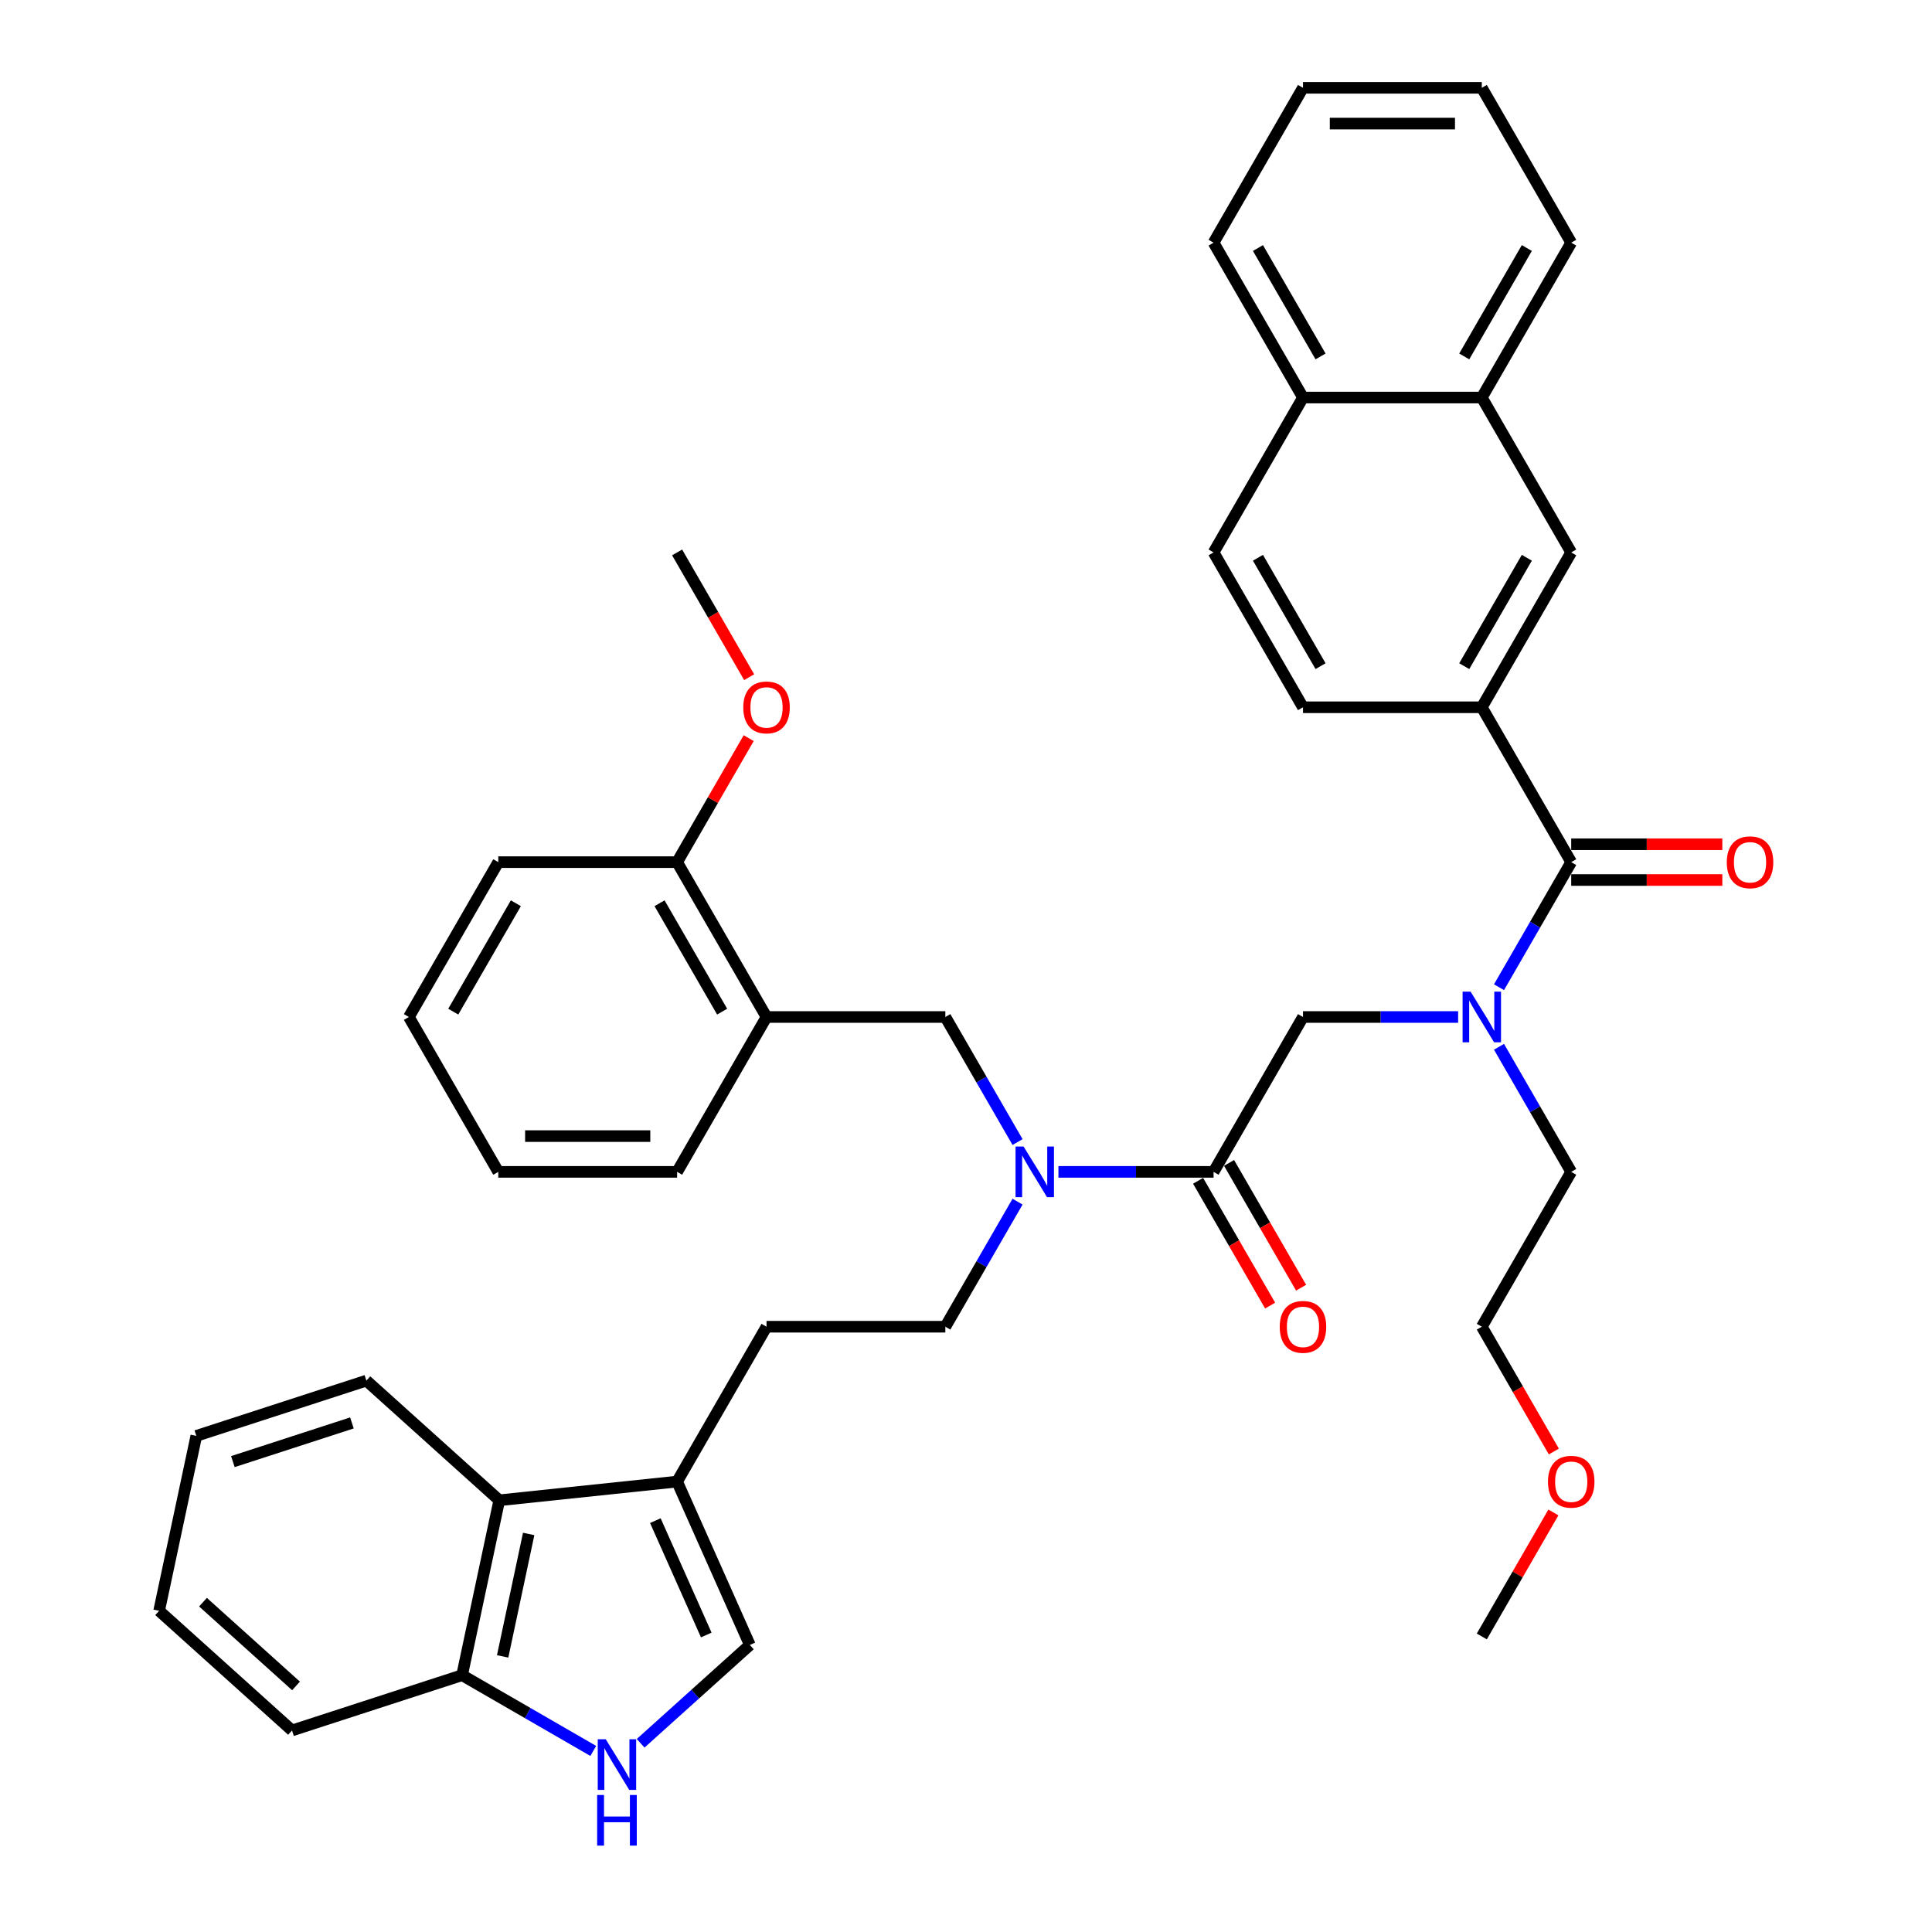 <?xml version='1.0' encoding='iso-8859-1'?>
<svg version='1.1' baseProfile='full'
              xmlns='http://www.w3.org/2000/svg'
                      xmlns:rdkit='http://www.rdkit.org/xml'
                      xmlns:xlink='http://www.w3.org/1999/xlink'
                  xml:space='preserve'
width='1000px' height='1000px' viewBox='0 0 1000 1000'>
<!-- END OF HEADER -->
<rect style='opacity:1.0;fill:#FFFFFF;stroke:none' width='1000' height='1000' x='0' y='0'> </rect>
<path class='bond-1' d='M 813.259,446.24 L 794.571,478.608' style='fill:none;fill-rule:evenodd;stroke:#000000;stroke-width:6px;stroke-linecap:butt;stroke-linejoin:miter;stroke-opacity:1' />
<path class='bond-1' d='M 794.571,478.608 L 775.883,510.977' style='fill:none;fill-rule:evenodd;stroke:#0000FF;stroke-width:6px;stroke-linecap:butt;stroke-linejoin:miter;stroke-opacity:1' />
<path class='bond-3' d='M 813.259,446.24 L 766.98,366.083' style='fill:none;fill-rule:evenodd;stroke:#000000;stroke-width:6px;stroke-linecap:butt;stroke-linejoin:miter;stroke-opacity:1' />
<path class='bond-14' d='M 813.259,455.496 L 852.364,455.496' style='fill:none;fill-rule:evenodd;stroke:#000000;stroke-width:6px;stroke-linecap:butt;stroke-linejoin:miter;stroke-opacity:1' />
<path class='bond-14' d='M 852.364,455.496 L 891.47,455.496' style='fill:none;fill-rule:evenodd;stroke:#FF0000;stroke-width:6px;stroke-linecap:butt;stroke-linejoin:miter;stroke-opacity:1' />
<path class='bond-14' d='M 813.259,436.984 L 852.364,436.984' style='fill:none;fill-rule:evenodd;stroke:#000000;stroke-width:6px;stroke-linecap:butt;stroke-linejoin:miter;stroke-opacity:1' />
<path class='bond-14' d='M 852.364,436.984 L 891.47,436.984' style='fill:none;fill-rule:evenodd;stroke:#FF0000;stroke-width:6px;stroke-linecap:butt;stroke-linejoin:miter;stroke-opacity:1' />
<path class='bond-0' d='M 628.144,606.554 L 674.423,526.397' style='fill:none;fill-rule:evenodd;stroke:#000000;stroke-width:6px;stroke-linecap:butt;stroke-linejoin:miter;stroke-opacity:1' />
<path class='bond-4' d='M 628.144,606.554 L 587.993,606.554' style='fill:none;fill-rule:evenodd;stroke:#000000;stroke-width:6px;stroke-linecap:butt;stroke-linejoin:miter;stroke-opacity:1' />
<path class='bond-4' d='M 587.993,606.554 L 547.841,606.554' style='fill:none;fill-rule:evenodd;stroke:#0000FF;stroke-width:6px;stroke-linecap:butt;stroke-linejoin:miter;stroke-opacity:1' />
<path class='bond-15' d='M 620.128,611.182 L 638.773,643.476' style='fill:none;fill-rule:evenodd;stroke:#000000;stroke-width:6px;stroke-linecap:butt;stroke-linejoin:miter;stroke-opacity:1' />
<path class='bond-15' d='M 638.773,643.476 L 657.419,675.771' style='fill:none;fill-rule:evenodd;stroke:#FF0000;stroke-width:6px;stroke-linecap:butt;stroke-linejoin:miter;stroke-opacity:1' />
<path class='bond-15' d='M 636.16,601.926 L 654.805,634.22' style='fill:none;fill-rule:evenodd;stroke:#000000;stroke-width:6px;stroke-linecap:butt;stroke-linejoin:miter;stroke-opacity:1' />
<path class='bond-15' d='M 654.805,634.22 L 673.45,666.515' style='fill:none;fill-rule:evenodd;stroke:#FF0000;stroke-width:6px;stroke-linecap:butt;stroke-linejoin:miter;stroke-opacity:1' />
<path class='bond-7' d='M 754.725,526.397 L 714.574,526.397' style='fill:none;fill-rule:evenodd;stroke:#0000FF;stroke-width:6px;stroke-linecap:butt;stroke-linejoin:miter;stroke-opacity:1' />
<path class='bond-7' d='M 714.574,526.397 L 674.423,526.397' style='fill:none;fill-rule:evenodd;stroke:#000000;stroke-width:6px;stroke-linecap:butt;stroke-linejoin:miter;stroke-opacity:1' />
<path class='bond-23' d='M 775.883,541.817 L 794.571,574.185' style='fill:none;fill-rule:evenodd;stroke:#0000FF;stroke-width:6px;stroke-linecap:butt;stroke-linejoin:miter;stroke-opacity:1' />
<path class='bond-23' d='M 794.571,574.185 L 813.259,606.554' style='fill:none;fill-rule:evenodd;stroke:#000000;stroke-width:6px;stroke-linecap:butt;stroke-linejoin:miter;stroke-opacity:1' />
<path class='bond-2' d='M 331.589,902.322 L 359.854,876.873' style='fill:none;fill-rule:evenodd;stroke:#0000FF;stroke-width:6px;stroke-linecap:butt;stroke-linejoin:miter;stroke-opacity:1' />
<path class='bond-2' d='M 359.854,876.873 L 388.118,851.423' style='fill:none;fill-rule:evenodd;stroke:#000000;stroke-width:6px;stroke-linecap:butt;stroke-linejoin:miter;stroke-opacity:1' />
<path class='bond-43' d='M 307.08,906.281 L 273.129,886.679' style='fill:none;fill-rule:evenodd;stroke:#0000FF;stroke-width:6px;stroke-linecap:butt;stroke-linejoin:miter;stroke-opacity:1' />
<path class='bond-43' d='M 273.129,886.679 L 239.178,867.078' style='fill:none;fill-rule:evenodd;stroke:#000000;stroke-width:6px;stroke-linecap:butt;stroke-linejoin:miter;stroke-opacity:1' />
<path class='bond-11' d='M 766.98,366.083 L 813.259,285.926' style='fill:none;fill-rule:evenodd;stroke:#000000;stroke-width:6px;stroke-linecap:butt;stroke-linejoin:miter;stroke-opacity:1' />
<path class='bond-11' d='M 757.89,344.803 L 790.285,288.694' style='fill:none;fill-rule:evenodd;stroke:#000000;stroke-width:6px;stroke-linecap:butt;stroke-linejoin:miter;stroke-opacity:1' />
<path class='bond-19' d='M 766.98,366.083 L 674.423,366.083' style='fill:none;fill-rule:evenodd;stroke:#000000;stroke-width:6px;stroke-linecap:butt;stroke-linejoin:miter;stroke-opacity:1' />
<path class='bond-9' d='M 526.684,591.134 L 507.996,558.765' style='fill:none;fill-rule:evenodd;stroke:#0000FF;stroke-width:6px;stroke-linecap:butt;stroke-linejoin:miter;stroke-opacity:1' />
<path class='bond-9' d='M 507.996,558.765 L 489.308,526.397' style='fill:none;fill-rule:evenodd;stroke:#000000;stroke-width:6px;stroke-linecap:butt;stroke-linejoin:miter;stroke-opacity:1' />
<path class='bond-17' d='M 526.684,621.974 L 507.996,654.342' style='fill:none;fill-rule:evenodd;stroke:#0000FF;stroke-width:6px;stroke-linecap:butt;stroke-linejoin:miter;stroke-opacity:1' />
<path class='bond-17' d='M 507.996,654.342 L 489.308,686.711' style='fill:none;fill-rule:evenodd;stroke:#000000;stroke-width:6px;stroke-linecap:butt;stroke-linejoin:miter;stroke-opacity:1' />
<path class='bond-5' d='M 350.472,766.868 L 396.75,686.711' style='fill:none;fill-rule:evenodd;stroke:#000000;stroke-width:6px;stroke-linecap:butt;stroke-linejoin:miter;stroke-opacity:1' />
<path class='bond-6' d='M 350.472,766.868 L 388.118,851.423' style='fill:none;fill-rule:evenodd;stroke:#000000;stroke-width:6px;stroke-linecap:butt;stroke-linejoin:miter;stroke-opacity:1' />
<path class='bond-6' d='M 339.208,787.081 L 365.56,846.269' style='fill:none;fill-rule:evenodd;stroke:#000000;stroke-width:6px;stroke-linecap:butt;stroke-linejoin:miter;stroke-opacity:1' />
<path class='bond-10' d='M 350.472,766.868 L 258.421,776.543' style='fill:none;fill-rule:evenodd;stroke:#000000;stroke-width:6px;stroke-linecap:butt;stroke-linejoin:miter;stroke-opacity:1' />
<path class='bond-8' d='M 396.75,526.397 L 489.308,526.397' style='fill:none;fill-rule:evenodd;stroke:#000000;stroke-width:6px;stroke-linecap:butt;stroke-linejoin:miter;stroke-opacity:1' />
<path class='bond-18' d='M 396.75,526.397 L 350.472,446.24' style='fill:none;fill-rule:evenodd;stroke:#000000;stroke-width:6px;stroke-linecap:butt;stroke-linejoin:miter;stroke-opacity:1' />
<path class='bond-18' d='M 373.777,523.629 L 341.382,467.519' style='fill:none;fill-rule:evenodd;stroke:#000000;stroke-width:6px;stroke-linecap:butt;stroke-linejoin:miter;stroke-opacity:1' />
<path class='bond-24' d='M 396.75,526.397 L 350.472,606.554' style='fill:none;fill-rule:evenodd;stroke:#000000;stroke-width:6px;stroke-linecap:butt;stroke-linejoin:miter;stroke-opacity:1' />
<path class='bond-12' d='M 258.421,776.543 L 239.178,867.078' style='fill:none;fill-rule:evenodd;stroke:#000000;stroke-width:6px;stroke-linecap:butt;stroke-linejoin:miter;stroke-opacity:1' />
<path class='bond-12' d='M 273.642,793.972 L 260.171,857.346' style='fill:none;fill-rule:evenodd;stroke:#000000;stroke-width:6px;stroke-linecap:butt;stroke-linejoin:miter;stroke-opacity:1' />
<path class='bond-25' d='M 258.421,776.543 L 189.638,714.61' style='fill:none;fill-rule:evenodd;stroke:#000000;stroke-width:6px;stroke-linecap:butt;stroke-linejoin:miter;stroke-opacity:1' />
<path class='bond-13' d='M 813.259,285.926 L 766.98,205.769' style='fill:none;fill-rule:evenodd;stroke:#000000;stroke-width:6px;stroke-linecap:butt;stroke-linejoin:miter;stroke-opacity:1' />
<path class='bond-28' d='M 239.178,867.078 L 151.15,895.679' style='fill:none;fill-rule:evenodd;stroke:#000000;stroke-width:6px;stroke-linecap:butt;stroke-linejoin:miter;stroke-opacity:1' />
<path class='bond-27' d='M 766.98,205.769 L 813.259,125.612' style='fill:none;fill-rule:evenodd;stroke:#000000;stroke-width:6px;stroke-linecap:butt;stroke-linejoin:miter;stroke-opacity:1' />
<path class='bond-27' d='M 757.89,184.489 L 790.285,128.379' style='fill:none;fill-rule:evenodd;stroke:#000000;stroke-width:6px;stroke-linecap:butt;stroke-linejoin:miter;stroke-opacity:1' />
<path class='bond-40' d='M 766.98,205.769 L 674.423,205.769' style='fill:none;fill-rule:evenodd;stroke:#000000;stroke-width:6px;stroke-linecap:butt;stroke-linejoin:miter;stroke-opacity:1' />
<path class='bond-16' d='M 396.75,686.711 L 489.308,686.711' style='fill:none;fill-rule:evenodd;stroke:#000000;stroke-width:6px;stroke-linecap:butt;stroke-linejoin:miter;stroke-opacity:1' />
<path class='bond-22' d='M 350.472,446.24 L 368.999,414.149' style='fill:none;fill-rule:evenodd;stroke:#000000;stroke-width:6px;stroke-linecap:butt;stroke-linejoin:miter;stroke-opacity:1' />
<path class='bond-22' d='M 368.999,414.149 L 387.527,382.058' style='fill:none;fill-rule:evenodd;stroke:#FF0000;stroke-width:6px;stroke-linecap:butt;stroke-linejoin:miter;stroke-opacity:1' />
<path class='bond-29' d='M 350.472,446.24 L 257.914,446.24' style='fill:none;fill-rule:evenodd;stroke:#000000;stroke-width:6px;stroke-linecap:butt;stroke-linejoin:miter;stroke-opacity:1' />
<path class='bond-21' d='M 674.423,366.083 L 628.144,285.926' style='fill:none;fill-rule:evenodd;stroke:#000000;stroke-width:6px;stroke-linecap:butt;stroke-linejoin:miter;stroke-opacity:1' />
<path class='bond-21' d='M 683.512,344.803 L 651.117,288.694' style='fill:none;fill-rule:evenodd;stroke:#000000;stroke-width:6px;stroke-linecap:butt;stroke-linejoin:miter;stroke-opacity:1' />
<path class='bond-20' d='M 674.423,205.769 L 628.144,285.926' style='fill:none;fill-rule:evenodd;stroke:#000000;stroke-width:6px;stroke-linecap:butt;stroke-linejoin:miter;stroke-opacity:1' />
<path class='bond-30' d='M 674.423,205.769 L 628.144,125.612' style='fill:none;fill-rule:evenodd;stroke:#000000;stroke-width:6px;stroke-linecap:butt;stroke-linejoin:miter;stroke-opacity:1' />
<path class='bond-30' d='M 683.512,184.489 L 651.117,128.379' style='fill:none;fill-rule:evenodd;stroke:#000000;stroke-width:6px;stroke-linecap:butt;stroke-linejoin:miter;stroke-opacity:1' />
<path class='bond-32' d='M 387.762,350.515 L 369.117,318.22' style='fill:none;fill-rule:evenodd;stroke:#FF0000;stroke-width:6px;stroke-linecap:butt;stroke-linejoin:miter;stroke-opacity:1' />
<path class='bond-32' d='M 369.117,318.22 L 350.472,285.926' style='fill:none;fill-rule:evenodd;stroke:#000000;stroke-width:6px;stroke-linecap:butt;stroke-linejoin:miter;stroke-opacity:1' />
<path class='bond-31' d='M 813.259,606.554 L 766.98,686.711' style='fill:none;fill-rule:evenodd;stroke:#000000;stroke-width:6px;stroke-linecap:butt;stroke-linejoin:miter;stroke-opacity:1' />
<path class='bond-34' d='M 350.472,606.554 L 257.914,606.554' style='fill:none;fill-rule:evenodd;stroke:#000000;stroke-width:6px;stroke-linecap:butt;stroke-linejoin:miter;stroke-opacity:1' />
<path class='bond-34' d='M 336.588,588.042 L 271.798,588.042' style='fill:none;fill-rule:evenodd;stroke:#000000;stroke-width:6px;stroke-linecap:butt;stroke-linejoin:miter;stroke-opacity:1' />
<path class='bond-35' d='M 189.638,714.61 L 101.611,743.212' style='fill:none;fill-rule:evenodd;stroke:#000000;stroke-width:6px;stroke-linecap:butt;stroke-linejoin:miter;stroke-opacity:1' />
<path class='bond-35' d='M 182.154,736.506 L 120.535,756.527' style='fill:none;fill-rule:evenodd;stroke:#000000;stroke-width:6px;stroke-linecap:butt;stroke-linejoin:miter;stroke-opacity:1' />
<path class='bond-26' d='M 804.27,751.3 L 785.625,719.005' style='fill:none;fill-rule:evenodd;stroke:#FF0000;stroke-width:6px;stroke-linecap:butt;stroke-linejoin:miter;stroke-opacity:1' />
<path class='bond-26' d='M 785.625,719.005 L 766.98,686.711' style='fill:none;fill-rule:evenodd;stroke:#000000;stroke-width:6px;stroke-linecap:butt;stroke-linejoin:miter;stroke-opacity:1' />
<path class='bond-33' d='M 804.035,782.843 L 785.508,814.934' style='fill:none;fill-rule:evenodd;stroke:#FF0000;stroke-width:6px;stroke-linecap:butt;stroke-linejoin:miter;stroke-opacity:1' />
<path class='bond-33' d='M 785.508,814.934 L 766.98,847.025' style='fill:none;fill-rule:evenodd;stroke:#000000;stroke-width:6px;stroke-linecap:butt;stroke-linejoin:miter;stroke-opacity:1' />
<path class='bond-36' d='M 813.259,125.612 L 766.98,45.455' style='fill:none;fill-rule:evenodd;stroke:#000000;stroke-width:6px;stroke-linecap:butt;stroke-linejoin:miter;stroke-opacity:1' />
<path class='bond-44' d='M 151.15,895.679 L 82.367,833.747' style='fill:none;fill-rule:evenodd;stroke:#000000;stroke-width:6px;stroke-linecap:butt;stroke-linejoin:miter;stroke-opacity:1' />
<path class='bond-44' d='M 153.219,872.633 L 105.071,829.28' style='fill:none;fill-rule:evenodd;stroke:#000000;stroke-width:6px;stroke-linecap:butt;stroke-linejoin:miter;stroke-opacity:1' />
<path class='bond-42' d='M 257.914,446.24 L 211.636,526.397' style='fill:none;fill-rule:evenodd;stroke:#000000;stroke-width:6px;stroke-linecap:butt;stroke-linejoin:miter;stroke-opacity:1' />
<path class='bond-42' d='M 267.004,467.519 L 234.609,523.629' style='fill:none;fill-rule:evenodd;stroke:#000000;stroke-width:6px;stroke-linecap:butt;stroke-linejoin:miter;stroke-opacity:1' />
<path class='bond-39' d='M 628.144,125.612 L 674.423,45.455' style='fill:none;fill-rule:evenodd;stroke:#000000;stroke-width:6px;stroke-linecap:butt;stroke-linejoin:miter;stroke-opacity:1' />
<path class='bond-38' d='M 257.914,606.554 L 211.636,526.397' style='fill:none;fill-rule:evenodd;stroke:#000000;stroke-width:6px;stroke-linecap:butt;stroke-linejoin:miter;stroke-opacity:1' />
<path class='bond-37' d='M 101.611,743.212 L 82.367,833.747' style='fill:none;fill-rule:evenodd;stroke:#000000;stroke-width:6px;stroke-linecap:butt;stroke-linejoin:miter;stroke-opacity:1' />
<path class='bond-41' d='M 766.98,45.455 L 674.423,45.455' style='fill:none;fill-rule:evenodd;stroke:#000000;stroke-width:6px;stroke-linecap:butt;stroke-linejoin:miter;stroke-opacity:1' />
<path class='bond-41' d='M 753.096,63.966 L 688.306,63.966' style='fill:none;fill-rule:evenodd;stroke:#000000;stroke-width:6px;stroke-linecap:butt;stroke-linejoin:miter;stroke-opacity:1' />
<path  class='atom-2' d='M 761.186 513.291
L 769.775 527.174
Q 770.627 528.544, 771.997 531.025
Q 773.366 533.505, 773.441 533.653
L 773.441 513.291
L 776.921 513.291
L 776.921 539.503
L 773.329 539.503
L 764.111 524.324
Q 763.037 522.546, 761.889 520.51
Q 760.779 518.474, 760.445 517.845
L 760.445 539.503
L 757.039 539.503
L 757.039 513.291
L 761.186 513.291
' fill='#0000FF'/>
<path  class='atom-3' d='M 313.541 900.25
L 322.13 914.134
Q 322.981 915.504, 324.351 917.984
Q 325.721 920.465, 325.795 920.613
L 325.795 900.25
L 329.275 900.25
L 329.275 926.463
L 325.684 926.463
L 316.465 911.283
Q 315.392 909.506, 314.244 907.47
Q 313.133 905.433, 312.8 904.804
L 312.8 926.463
L 309.394 926.463
L 309.394 900.25
L 313.541 900.25
' fill='#0000FF'/>
<path  class='atom-3' d='M 309.079 929.084
L 312.634 929.084
L 312.634 940.228
L 326.036 940.228
L 326.036 929.084
L 329.59 929.084
L 329.59 955.296
L 326.036 955.296
L 326.036 943.189
L 312.634 943.189
L 312.634 955.296
L 309.079 955.296
L 309.079 929.084
' fill='#0000FF'/>
<path  class='atom-5' d='M 529.792 593.448
L 538.382 607.331
Q 539.233 608.701, 540.603 611.182
Q 541.973 613.662, 542.047 613.81
L 542.047 593.448
L 545.527 593.448
L 545.527 619.66
L 541.936 619.66
L 532.717 604.481
Q 531.644 602.704, 530.496 600.667
Q 529.385 598.631, 529.052 598.002
L 529.052 619.66
L 525.646 619.66
L 525.646 593.448
L 529.792 593.448
' fill='#0000FF'/>
<path  class='atom-15' d='M 893.784 446.314
Q 893.784 440.02, 896.894 436.503
Q 900.003 432.986, 905.816 432.986
Q 911.629 432.986, 914.739 436.503
Q 917.849 440.02, 917.849 446.314
Q 917.849 452.682, 914.702 456.31
Q 911.555 459.901, 905.816 459.901
Q 900.041 459.901, 896.894 456.31
Q 893.784 452.719, 893.784 446.314
M 905.816 456.939
Q 909.815 456.939, 911.962 454.274
Q 914.146 451.571, 914.146 446.314
Q 914.146 441.168, 911.962 438.576
Q 909.815 435.947, 905.816 435.947
Q 901.818 435.947, 899.633 438.539
Q 897.486 441.131, 897.486 446.314
Q 897.486 451.608, 899.633 454.274
Q 901.818 456.939, 905.816 456.939
' fill='#FF0000'/>
<path  class='atom-16' d='M 662.39 686.785
Q 662.39 680.491, 665.5 676.974
Q 668.61 673.457, 674.423 673.457
Q 680.235 673.457, 683.345 676.974
Q 686.455 680.491, 686.455 686.785
Q 686.455 693.153, 683.308 696.781
Q 680.161 700.372, 674.423 700.372
Q 668.647 700.372, 665.5 696.781
Q 662.39 693.19, 662.39 686.785
M 674.423 697.411
Q 678.421 697.411, 680.568 694.745
Q 682.753 692.042, 682.753 686.785
Q 682.753 681.639, 680.568 679.047
Q 678.421 676.419, 674.423 676.419
Q 670.424 676.419, 668.24 679.01
Q 666.092 681.602, 666.092 686.785
Q 666.092 692.079, 668.24 694.745
Q 670.424 697.411, 674.423 697.411
' fill='#FF0000'/>
<path  class='atom-23' d='M 384.718 366.157
Q 384.718 359.863, 387.828 356.346
Q 390.938 352.829, 396.75 352.829
Q 402.563 352.829, 405.673 356.346
Q 408.783 359.863, 408.783 366.157
Q 408.783 372.525, 405.636 376.153
Q 402.489 379.744, 396.75 379.744
Q 390.975 379.744, 387.828 376.153
Q 384.718 372.562, 384.718 366.157
M 396.75 376.782
Q 400.749 376.782, 402.896 374.117
Q 405.081 371.414, 405.081 366.157
Q 405.081 361.011, 402.896 358.419
Q 400.749 355.79, 396.75 355.79
Q 392.752 355.79, 390.568 358.382
Q 388.42 360.974, 388.42 366.157
Q 388.42 371.451, 390.568 374.117
Q 392.752 376.782, 396.75 376.782
' fill='#FF0000'/>
<path  class='atom-27' d='M 801.226 766.942
Q 801.226 760.648, 804.336 757.131
Q 807.446 753.614, 813.259 753.614
Q 819.071 753.614, 822.181 757.131
Q 825.291 760.648, 825.291 766.942
Q 825.291 773.31, 822.144 776.938
Q 818.997 780.529, 813.259 780.529
Q 807.483 780.529, 804.336 776.938
Q 801.226 773.347, 801.226 766.942
M 813.259 777.568
Q 817.257 777.568, 819.405 774.902
Q 821.589 772.199, 821.589 766.942
Q 821.589 761.796, 819.405 759.204
Q 817.257 756.576, 813.259 756.576
Q 809.26 756.576, 807.076 759.167
Q 804.929 761.759, 804.929 766.942
Q 804.929 772.236, 807.076 774.902
Q 809.26 777.568, 813.259 777.568
' fill='#FF0000'/>
</svg>
